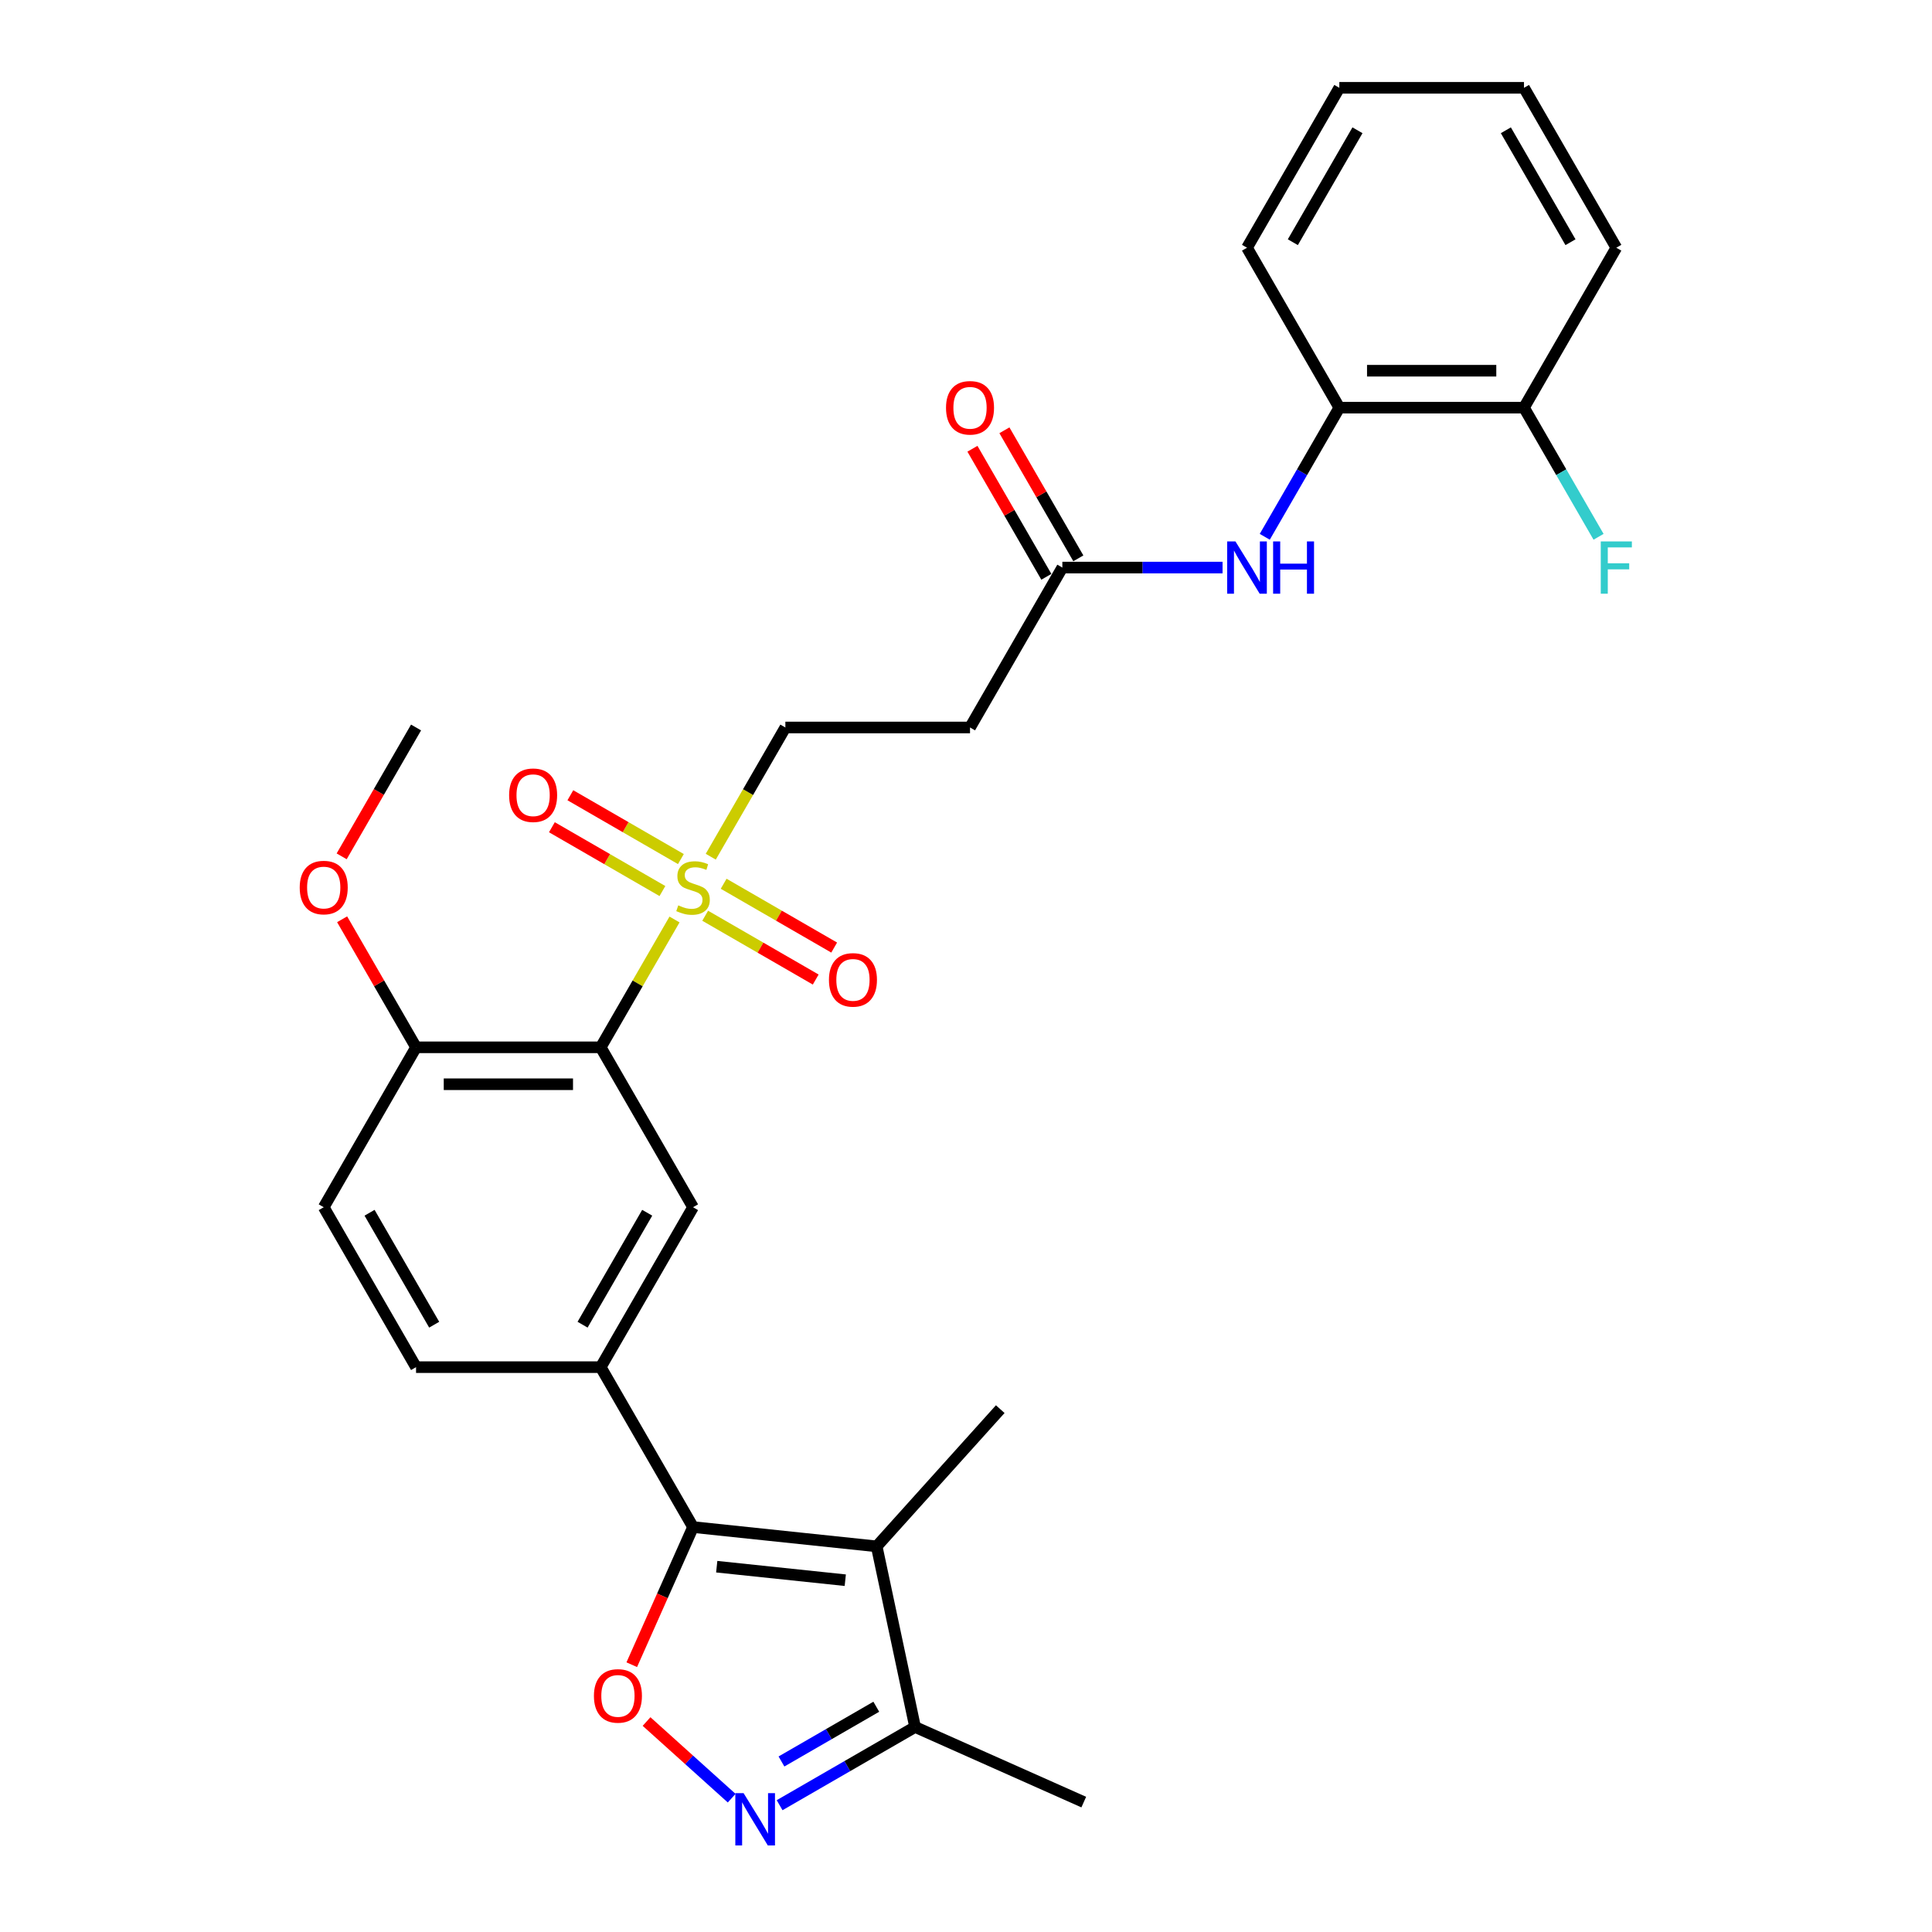 <?xml version='1.0' encoding='iso-8859-1'?>
<svg version='1.1' baseProfile='full'
              xmlns='http://www.w3.org/2000/svg'
                      xmlns:rdkit='http://www.rdkit.org/xml'
                      xmlns:xlink='http://www.w3.org/1999/xlink'
                  xml:space='preserve'
width='1000px' height='1000px' viewBox='0 0 1000 1000'>
<!-- END OF HEADER -->
<rect style='opacity:1.0;fill:#FFFFFF;stroke:none' width='1000' height='1000' x='0' y='0'> </rect>
<path class='bond-1' d='M 349.125,475.928 L 330.026,509.009' style='fill:none;fill-rule:evenodd;stroke:#CCCC00;stroke-width:6px;stroke-linecap:butt;stroke-linejoin:miter;stroke-opacity:1' />
<path class='bond-1' d='M 330.026,509.009 L 310.926,542.09' style='fill:none;fill-rule:evenodd;stroke:#000000;stroke-width:6px;stroke-linecap:butt;stroke-linejoin:miter;stroke-opacity:1' />
<path class='bond-10' d='M 367.886,443.432 L 387.195,409.988' style='fill:none;fill-rule:evenodd;stroke:#CCCC00;stroke-width:6px;stroke-linecap:butt;stroke-linejoin:miter;stroke-opacity:1' />
<path class='bond-10' d='M 387.195,409.988 L 406.504,376.545' style='fill:none;fill-rule:evenodd;stroke:#000000;stroke-width:6px;stroke-linecap:butt;stroke-linejoin:miter;stroke-opacity:1' />
<path class='bond-14' d='M 352.426,444.65 L 323.821,428.135' style='fill:none;fill-rule:evenodd;stroke:#CCCC00;stroke-width:6px;stroke-linecap:butt;stroke-linejoin:miter;stroke-opacity:1' />
<path class='bond-14' d='M 323.821,428.135 L 295.217,411.62' style='fill:none;fill-rule:evenodd;stroke:#FF0000;stroke-width:6px;stroke-linecap:butt;stroke-linejoin:miter;stroke-opacity:1' />
<path class='bond-14' d='M 342.868,461.204 L 314.264,444.689' style='fill:none;fill-rule:evenodd;stroke:#CCCC00;stroke-width:6px;stroke-linecap:butt;stroke-linejoin:miter;stroke-opacity:1' />
<path class='bond-14' d='M 314.264,444.689 L 285.659,428.174' style='fill:none;fill-rule:evenodd;stroke:#FF0000;stroke-width:6px;stroke-linecap:butt;stroke-linejoin:miter;stroke-opacity:1' />
<path class='bond-15' d='M 365.004,473.984 L 393.609,490.499' style='fill:none;fill-rule:evenodd;stroke:#CCCC00;stroke-width:6px;stroke-linecap:butt;stroke-linejoin:miter;stroke-opacity:1' />
<path class='bond-15' d='M 393.609,490.499 L 422.214,507.014' style='fill:none;fill-rule:evenodd;stroke:#FF0000;stroke-width:6px;stroke-linecap:butt;stroke-linejoin:miter;stroke-opacity:1' />
<path class='bond-15' d='M 374.562,457.43 L 403.167,473.945' style='fill:none;fill-rule:evenodd;stroke:#CCCC00;stroke-width:6px;stroke-linecap:butt;stroke-linejoin:miter;stroke-opacity:1' />
<path class='bond-15' d='M 403.167,473.945 L 431.772,490.46' style='fill:none;fill-rule:evenodd;stroke:#FF0000;stroke-width:6px;stroke-linecap:butt;stroke-linejoin:miter;stroke-opacity:1' />
<path class='bond-0' d='M 358.715,790.407 L 310.926,707.635' style='fill:none;fill-rule:evenodd;stroke:#000000;stroke-width:6px;stroke-linecap:butt;stroke-linejoin:miter;stroke-opacity:1' />
<path class='bond-2' d='M 358.715,790.407 L 453.769,800.398' style='fill:none;fill-rule:evenodd;stroke:#000000;stroke-width:6px;stroke-linecap:butt;stroke-linejoin:miter;stroke-opacity:1' />
<path class='bond-2' d='M 370.975,810.916 L 437.513,817.91' style='fill:none;fill-rule:evenodd;stroke:#000000;stroke-width:6px;stroke-linecap:butt;stroke-linejoin:miter;stroke-opacity:1' />
<path class='bond-3' d='M 358.715,790.407 L 342.857,826.026' style='fill:none;fill-rule:evenodd;stroke:#000000;stroke-width:6px;stroke-linecap:butt;stroke-linejoin:miter;stroke-opacity:1' />
<path class='bond-3' d='M 342.857,826.026 L 326.998,861.645' style='fill:none;fill-rule:evenodd;stroke:#FF0000;stroke-width:6px;stroke-linecap:butt;stroke-linejoin:miter;stroke-opacity:1' />
<path class='bond-6' d='M 310.926,542.09 L 358.715,624.862' style='fill:none;fill-rule:evenodd;stroke:#000000;stroke-width:6px;stroke-linecap:butt;stroke-linejoin:miter;stroke-opacity:1' />
<path class='bond-12' d='M 310.926,542.09 L 215.349,542.09' style='fill:none;fill-rule:evenodd;stroke:#000000;stroke-width:6px;stroke-linecap:butt;stroke-linejoin:miter;stroke-opacity:1' />
<path class='bond-12' d='M 296.59,561.205 L 229.686,561.205' style='fill:none;fill-rule:evenodd;stroke:#000000;stroke-width:6px;stroke-linecap:butt;stroke-linejoin:miter;stroke-opacity:1' />
<path class='bond-7' d='M 453.769,800.398 L 473.641,893.887' style='fill:none;fill-rule:evenodd;stroke:#000000;stroke-width:6px;stroke-linecap:butt;stroke-linejoin:miter;stroke-opacity:1' />
<path class='bond-20' d='M 453.769,800.398 L 517.723,729.37' style='fill:none;fill-rule:evenodd;stroke:#000000;stroke-width:6px;stroke-linecap:butt;stroke-linejoin:miter;stroke-opacity:1' />
<path class='bond-4' d='M 334.655,891.061 L 356.684,910.895' style='fill:none;fill-rule:evenodd;stroke:#FF0000;stroke-width:6px;stroke-linecap:butt;stroke-linejoin:miter;stroke-opacity:1' />
<path class='bond-4' d='M 356.684,910.895 L 378.712,930.73' style='fill:none;fill-rule:evenodd;stroke:#0000FF;stroke-width:6px;stroke-linecap:butt;stroke-linejoin:miter;stroke-opacity:1' />
<path class='bond-30' d='M 403.523,934.369 L 438.582,914.128' style='fill:none;fill-rule:evenodd;stroke:#0000FF;stroke-width:6px;stroke-linecap:butt;stroke-linejoin:miter;stroke-opacity:1' />
<path class='bond-30' d='M 438.582,914.128 L 473.641,893.887' style='fill:none;fill-rule:evenodd;stroke:#000000;stroke-width:6px;stroke-linecap:butt;stroke-linejoin:miter;stroke-opacity:1' />
<path class='bond-30' d='M 404.483,911.742 L 429.024,897.573' style='fill:none;fill-rule:evenodd;stroke:#0000FF;stroke-width:6px;stroke-linecap:butt;stroke-linejoin:miter;stroke-opacity:1' />
<path class='bond-30' d='M 429.024,897.573 L 453.565,883.404' style='fill:none;fill-rule:evenodd;stroke:#000000;stroke-width:6px;stroke-linecap:butt;stroke-linejoin:miter;stroke-opacity:1' />
<path class='bond-5' d='M 310.926,707.635 L 358.715,624.862' style='fill:none;fill-rule:evenodd;stroke:#000000;stroke-width:6px;stroke-linecap:butt;stroke-linejoin:miter;stroke-opacity:1' />
<path class='bond-5' d='M 301.54,685.661 L 334.992,627.72' style='fill:none;fill-rule:evenodd;stroke:#000000;stroke-width:6px;stroke-linecap:butt;stroke-linejoin:miter;stroke-opacity:1' />
<path class='bond-29' d='M 310.926,707.635 L 215.349,707.635' style='fill:none;fill-rule:evenodd;stroke:#000000;stroke-width:6px;stroke-linecap:butt;stroke-linejoin:miter;stroke-opacity:1' />
<path class='bond-23' d='M 473.641,893.887 L 560.955,932.761' style='fill:none;fill-rule:evenodd;stroke:#000000;stroke-width:6px;stroke-linecap:butt;stroke-linejoin:miter;stroke-opacity:1' />
<path class='bond-8' d='M 632.793,293.772 L 591.332,293.772' style='fill:none;fill-rule:evenodd;stroke:#0000FF;stroke-width:6px;stroke-linecap:butt;stroke-linejoin:miter;stroke-opacity:1' />
<path class='bond-8' d='M 591.332,293.772 L 549.87,293.772' style='fill:none;fill-rule:evenodd;stroke:#000000;stroke-width:6px;stroke-linecap:butt;stroke-linejoin:miter;stroke-opacity:1' />
<path class='bond-13' d='M 654.641,277.849 L 673.939,244.424' style='fill:none;fill-rule:evenodd;stroke:#0000FF;stroke-width:6px;stroke-linecap:butt;stroke-linejoin:miter;stroke-opacity:1' />
<path class='bond-13' d='M 673.939,244.424 L 693.236,211' style='fill:none;fill-rule:evenodd;stroke:#000000;stroke-width:6px;stroke-linecap:butt;stroke-linejoin:miter;stroke-opacity:1' />
<path class='bond-9' d='M 549.87,293.772 L 502.081,376.545' style='fill:none;fill-rule:evenodd;stroke:#000000;stroke-width:6px;stroke-linecap:butt;stroke-linejoin:miter;stroke-opacity:1' />
<path class='bond-18' d='M 558.147,288.993 L 539.015,255.855' style='fill:none;fill-rule:evenodd;stroke:#000000;stroke-width:6px;stroke-linecap:butt;stroke-linejoin:miter;stroke-opacity:1' />
<path class='bond-18' d='M 539.015,255.855 L 519.883,222.717' style='fill:none;fill-rule:evenodd;stroke:#FF0000;stroke-width:6px;stroke-linecap:butt;stroke-linejoin:miter;stroke-opacity:1' />
<path class='bond-18' d='M 541.593,298.551 L 522.461,265.413' style='fill:none;fill-rule:evenodd;stroke:#000000;stroke-width:6px;stroke-linecap:butt;stroke-linejoin:miter;stroke-opacity:1' />
<path class='bond-18' d='M 522.461,265.413 L 503.329,232.275' style='fill:none;fill-rule:evenodd;stroke:#FF0000;stroke-width:6px;stroke-linecap:butt;stroke-linejoin:miter;stroke-opacity:1' />
<path class='bond-11' d='M 406.504,376.545 L 502.081,376.545' style='fill:none;fill-rule:evenodd;stroke:#000000;stroke-width:6px;stroke-linecap:butt;stroke-linejoin:miter;stroke-opacity:1' />
<path class='bond-19' d='M 215.349,542.09 L 167.56,624.862' style='fill:none;fill-rule:evenodd;stroke:#000000;stroke-width:6px;stroke-linecap:butt;stroke-linejoin:miter;stroke-opacity:1' />
<path class='bond-22' d='M 215.349,542.09 L 196.217,508.952' style='fill:none;fill-rule:evenodd;stroke:#000000;stroke-width:6px;stroke-linecap:butt;stroke-linejoin:miter;stroke-opacity:1' />
<path class='bond-22' d='M 196.217,508.952 L 177.085,475.814' style='fill:none;fill-rule:evenodd;stroke:#FF0000;stroke-width:6px;stroke-linecap:butt;stroke-linejoin:miter;stroke-opacity:1' />
<path class='bond-17' d='M 693.236,211 L 788.814,211' style='fill:none;fill-rule:evenodd;stroke:#000000;stroke-width:6px;stroke-linecap:butt;stroke-linejoin:miter;stroke-opacity:1' />
<path class='bond-17' d='M 707.573,191.884 L 774.477,191.884' style='fill:none;fill-rule:evenodd;stroke:#000000;stroke-width:6px;stroke-linecap:butt;stroke-linejoin:miter;stroke-opacity:1' />
<path class='bond-24' d='M 693.236,211 L 645.448,128.227' style='fill:none;fill-rule:evenodd;stroke:#000000;stroke-width:6px;stroke-linecap:butt;stroke-linejoin:miter;stroke-opacity:1' />
<path class='bond-16' d='M 215.349,707.635 L 167.56,624.862' style='fill:none;fill-rule:evenodd;stroke:#000000;stroke-width:6px;stroke-linecap:butt;stroke-linejoin:miter;stroke-opacity:1' />
<path class='bond-16' d='M 224.735,685.661 L 191.283,627.72' style='fill:none;fill-rule:evenodd;stroke:#000000;stroke-width:6px;stroke-linecap:butt;stroke-linejoin:miter;stroke-opacity:1' />
<path class='bond-21' d='M 788.814,211 L 808.112,244.424' style='fill:none;fill-rule:evenodd;stroke:#000000;stroke-width:6px;stroke-linecap:butt;stroke-linejoin:miter;stroke-opacity:1' />
<path class='bond-21' d='M 808.112,244.424 L 827.409,277.849' style='fill:none;fill-rule:evenodd;stroke:#33CCCC;stroke-width:6px;stroke-linecap:butt;stroke-linejoin:miter;stroke-opacity:1' />
<path class='bond-25' d='M 788.814,211 L 836.603,128.227' style='fill:none;fill-rule:evenodd;stroke:#000000;stroke-width:6px;stroke-linecap:butt;stroke-linejoin:miter;stroke-opacity:1' />
<path class='bond-26' d='M 176.842,443.241 L 196.095,409.893' style='fill:none;fill-rule:evenodd;stroke:#FF0000;stroke-width:6px;stroke-linecap:butt;stroke-linejoin:miter;stroke-opacity:1' />
<path class='bond-26' d='M 196.095,409.893 L 215.349,376.545' style='fill:none;fill-rule:evenodd;stroke:#000000;stroke-width:6px;stroke-linecap:butt;stroke-linejoin:miter;stroke-opacity:1' />
<path class='bond-27' d='M 645.448,128.227 L 693.236,45.455' style='fill:none;fill-rule:evenodd;stroke:#000000;stroke-width:6px;stroke-linecap:butt;stroke-linejoin:miter;stroke-opacity:1' />
<path class='bond-27' d='M 669.17,125.369 L 702.623,67.428' style='fill:none;fill-rule:evenodd;stroke:#000000;stroke-width:6px;stroke-linecap:butt;stroke-linejoin:miter;stroke-opacity:1' />
<path class='bond-31' d='M 836.603,128.227 L 788.814,45.455' style='fill:none;fill-rule:evenodd;stroke:#000000;stroke-width:6px;stroke-linecap:butt;stroke-linejoin:miter;stroke-opacity:1' />
<path class='bond-31' d='M 812.88,125.369 L 779.428,67.428' style='fill:none;fill-rule:evenodd;stroke:#000000;stroke-width:6px;stroke-linecap:butt;stroke-linejoin:miter;stroke-opacity:1' />
<path class='bond-28' d='M 693.236,45.455 L 788.814,45.455' style='fill:none;fill-rule:evenodd;stroke:#000000;stroke-width:6px;stroke-linecap:butt;stroke-linejoin:miter;stroke-opacity:1' />
<path  class='atom-0' d='M 351.069 468.607
Q 351.375 468.722, 352.636 469.257
Q 353.898 469.792, 355.274 470.136
Q 356.689 470.442, 358.065 470.442
Q 360.627 470.442, 362.118 469.219
Q 363.609 467.957, 363.609 465.778
Q 363.609 464.287, 362.844 463.37
Q 362.118 462.452, 360.971 461.955
Q 359.824 461.458, 357.912 460.885
Q 355.504 460.158, 354.051 459.47
Q 352.636 458.782, 351.604 457.329
Q 350.61 455.876, 350.61 453.43
Q 350.61 450.027, 352.904 447.924
Q 355.236 445.822, 359.824 445.822
Q 362.959 445.822, 366.514 447.313
L 365.635 450.256
Q 362.385 448.918, 359.939 448.918
Q 357.301 448.918, 355.848 450.027
Q 354.395 451.097, 354.433 452.971
Q 354.433 454.424, 355.16 455.303
Q 355.924 456.182, 356.995 456.679
Q 358.104 457.176, 359.939 457.75
Q 362.385 458.514, 363.838 459.279
Q 365.291 460.043, 366.323 461.611
Q 367.394 463.14, 367.394 465.778
Q 367.394 469.525, 364.87 471.551
Q 362.385 473.539, 358.218 473.539
Q 355.81 473.539, 353.975 473.004
Q 352.178 472.507, 350.037 471.627
L 351.069 468.607
' fill='#CCCC00'/>
<path  class='atom-4' d='M 307.415 877.798
Q 307.415 871.299, 310.627 867.667
Q 313.838 864.035, 319.84 864.035
Q 325.843 864.035, 329.054 867.667
Q 332.265 871.299, 332.265 877.798
Q 332.265 884.374, 329.016 888.12
Q 325.766 891.829, 319.84 891.829
Q 313.876 891.829, 310.627 888.12
Q 307.415 884.412, 307.415 877.798
M 319.84 888.77
Q 323.969 888.77, 326.187 886.018
Q 328.442 883.227, 328.442 877.798
Q 328.442 872.484, 326.187 869.808
Q 323.969 867.093, 319.84 867.093
Q 315.711 867.093, 313.456 869.769
Q 311.238 872.446, 311.238 877.798
Q 311.238 883.265, 313.456 886.018
Q 315.711 888.77, 319.84 888.77
' fill='#FF0000'/>
<path  class='atom-5' d='M 384.885 928.142
L 393.755 942.478
Q 394.634 943.893, 396.049 946.454
Q 397.463 949.016, 397.54 949.169
L 397.54 928.142
L 401.133 928.142
L 401.133 955.209
L 397.425 955.209
L 387.905 939.534
Q 386.797 937.699, 385.611 935.597
Q 384.465 933.494, 384.12 932.844
L 384.12 955.209
L 380.603 955.209
L 380.603 928.142
L 384.885 928.142
' fill='#0000FF'/>
<path  class='atom-9' d='M 639.464 280.238
L 648.334 294.575
Q 649.213 295.989, 650.628 298.551
Q 652.042 301.112, 652.119 301.265
L 652.119 280.238
L 655.713 280.238
L 655.713 307.306
L 652.004 307.306
L 642.485 291.631
Q 641.376 289.796, 640.191 287.693
Q 639.044 285.591, 638.7 284.941
L 638.7 307.306
L 635.183 307.306
L 635.183 280.238
L 639.464 280.238
' fill='#0000FF'/>
<path  class='atom-9' d='M 658.962 280.238
L 662.632 280.238
L 662.632 291.746
L 676.472 291.746
L 676.472 280.238
L 680.142 280.238
L 680.142 307.306
L 676.472 307.306
L 676.472 294.804
L 662.632 294.804
L 662.632 307.306
L 658.962 307.306
L 658.962 280.238
' fill='#0000FF'/>
<path  class='atom-15' d='M 263.518 411.605
Q 263.518 405.106, 266.729 401.474
Q 269.94 397.842, 275.943 397.842
Q 281.945 397.842, 285.156 401.474
Q 288.368 405.106, 288.368 411.605
Q 288.368 418.181, 285.118 421.927
Q 281.869 425.636, 275.943 425.636
Q 269.979 425.636, 266.729 421.927
Q 263.518 418.219, 263.518 411.605
M 275.943 422.577
Q 280.072 422.577, 282.289 419.824
Q 284.545 417.034, 284.545 411.605
Q 284.545 406.291, 282.289 403.615
Q 280.072 400.9, 275.943 400.9
Q 271.814 400.9, 269.558 403.576
Q 267.341 406.252, 267.341 411.605
Q 267.341 417.072, 269.558 419.824
Q 271.814 422.577, 275.943 422.577
' fill='#FF0000'/>
<path  class='atom-16' d='M 429.063 507.182
Q 429.063 500.683, 432.274 497.051
Q 435.485 493.419, 441.488 493.419
Q 447.49 493.419, 450.701 497.051
Q 453.913 500.683, 453.913 507.182
Q 453.913 513.758, 450.663 517.505
Q 447.414 521.213, 441.488 521.213
Q 435.524 521.213, 432.274 517.505
Q 429.063 513.796, 429.063 507.182
M 441.488 518.155
Q 445.617 518.155, 447.834 515.402
Q 450.09 512.611, 450.09 507.182
Q 450.09 501.868, 447.834 499.192
Q 445.617 496.478, 441.488 496.478
Q 437.359 496.478, 435.103 499.154
Q 432.886 501.83, 432.886 507.182
Q 432.886 512.649, 435.103 515.402
Q 437.359 518.155, 441.488 518.155
' fill='#FF0000'/>
<path  class='atom-19' d='M 489.656 211.076
Q 489.656 204.577, 492.868 200.945
Q 496.079 197.313, 502.081 197.313
Q 508.084 197.313, 511.295 200.945
Q 514.506 204.577, 514.506 211.076
Q 514.506 217.652, 511.257 221.398
Q 508.007 225.107, 502.081 225.107
Q 496.117 225.107, 492.868 221.398
Q 489.656 217.69, 489.656 211.076
M 502.081 222.048
Q 506.21 222.048, 508.428 219.296
Q 510.683 216.505, 510.683 211.076
Q 510.683 205.762, 508.428 203.086
Q 506.21 200.371, 502.081 200.371
Q 497.952 200.371, 495.697 203.048
Q 493.479 205.724, 493.479 211.076
Q 493.479 216.543, 495.697 219.296
Q 497.952 222.048, 502.081 222.048
' fill='#FF0000'/>
<path  class='atom-22' d='M 828.555 280.238
L 844.65 280.238
L 844.65 283.335
L 832.187 283.335
L 832.187 291.555
L 843.274 291.555
L 843.274 294.69
L 832.187 294.69
L 832.187 307.306
L 828.555 307.306
L 828.555 280.238
' fill='#33CCCC'/>
<path  class='atom-23' d='M 155.135 459.394
Q 155.135 452.894, 158.347 449.262
Q 161.558 445.63, 167.56 445.63
Q 173.563 445.63, 176.774 449.262
Q 179.985 452.894, 179.985 459.394
Q 179.985 465.969, 176.736 469.716
Q 173.486 473.424, 167.56 473.424
Q 161.596 473.424, 158.347 469.716
Q 155.135 466.008, 155.135 459.394
M 167.56 470.366
Q 171.689 470.366, 173.907 467.613
Q 176.162 464.822, 176.162 459.394
Q 176.162 454.079, 173.907 451.403
Q 171.689 448.689, 167.56 448.689
Q 163.431 448.689, 161.176 451.365
Q 158.958 454.041, 158.958 459.394
Q 158.958 464.861, 161.176 467.613
Q 163.431 470.366, 167.56 470.366
' fill='#FF0000'/>
</svg>

